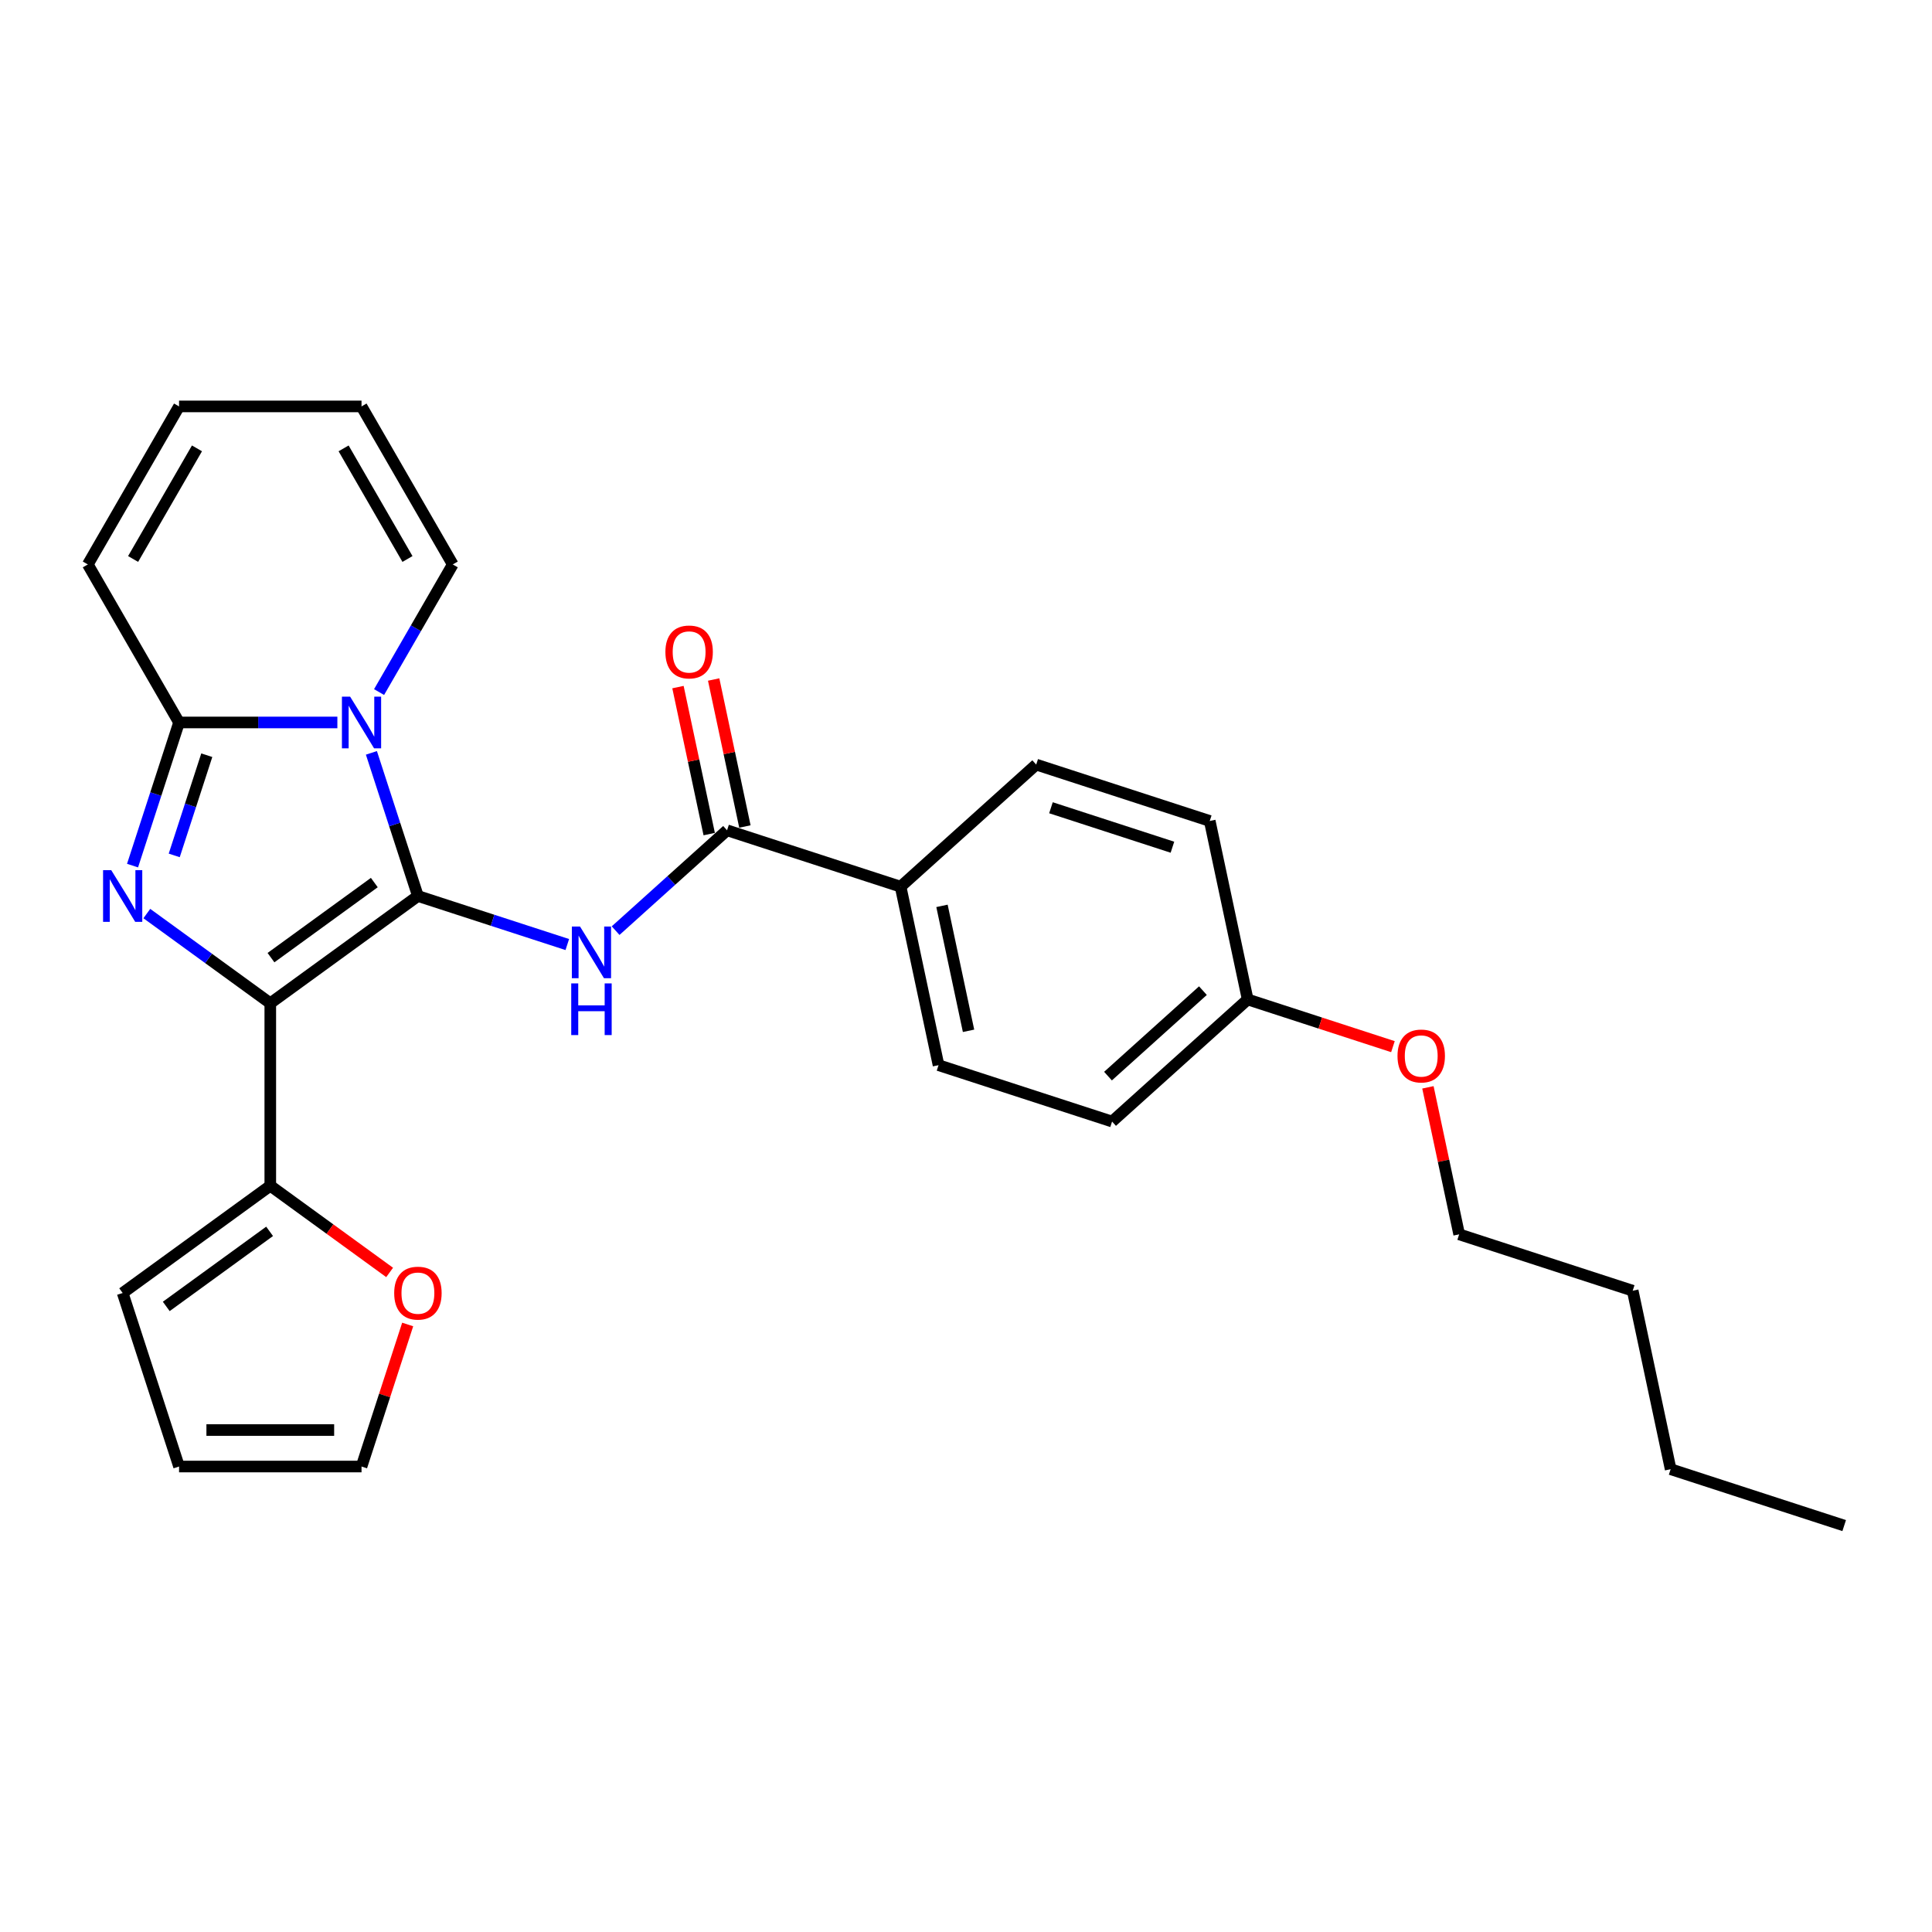 <?xml version='1.0' encoding='iso-8859-1'?>
<svg version='1.1' baseProfile='full'
              xmlns='http://www.w3.org/2000/svg'
                      xmlns:rdkit='http://www.rdkit.org/xml'
                      xmlns:xlink='http://www.w3.org/1999/xlink'
                  xml:space='preserve'
width='1000px' height='1000px' viewBox='0 0 1000 1000'>
<!-- END OF HEADER -->
<rect style='opacity:1.0;fill:#FFFFFF;stroke:none' width='1000' height='1000' x='0' y='0'> </rect>
<path class='bond-0' d='M 216.311,463.771 L 139.902,519.286' style='fill:none;fill-rule:evenodd;stroke:#000000;stroke-width:6px;stroke-linecap:butt;stroke-linejoin:miter;stroke-opacity:1' />
<path class='bond-0' d='M 193.747,456.816 L 140.26,495.677' style='fill:none;fill-rule:evenodd;stroke:#000000;stroke-width:6px;stroke-linecap:butt;stroke-linejoin:miter;stroke-opacity:1' />
<path class='bond-1' d='M 216.311,463.771 L 204.275,426.726' style='fill:none;fill-rule:evenodd;stroke:#000000;stroke-width:6px;stroke-linecap:butt;stroke-linejoin:miter;stroke-opacity:1' />
<path class='bond-1' d='M 204.275,426.726 L 192.238,389.681' style='fill:none;fill-rule:evenodd;stroke:#0000FF;stroke-width:6px;stroke-linecap:butt;stroke-linejoin:miter;stroke-opacity:1' />
<path class='bond-4' d='M 216.311,463.771 L 254.971,476.333' style='fill:none;fill-rule:evenodd;stroke:#000000;stroke-width:6px;stroke-linecap:butt;stroke-linejoin:miter;stroke-opacity:1' />
<path class='bond-4' d='M 254.971,476.333 L 293.631,488.894' style='fill:none;fill-rule:evenodd;stroke:#0000FF;stroke-width:6px;stroke-linecap:butt;stroke-linejoin:miter;stroke-opacity:1' />
<path class='bond-2' d='M 139.902,519.286 L 107.949,496.071' style='fill:none;fill-rule:evenodd;stroke:#000000;stroke-width:6px;stroke-linecap:butt;stroke-linejoin:miter;stroke-opacity:1' />
<path class='bond-2' d='M 107.949,496.071 L 75.997,472.856' style='fill:none;fill-rule:evenodd;stroke:#0000FF;stroke-width:6px;stroke-linecap:butt;stroke-linejoin:miter;stroke-opacity:1' />
<path class='bond-6' d='M 139.902,519.286 L 139.902,613.733' style='fill:none;fill-rule:evenodd;stroke:#000000;stroke-width:6px;stroke-linecap:butt;stroke-linejoin:miter;stroke-opacity:1' />
<path class='bond-3' d='M 174.621,373.946 L 133.649,373.946' style='fill:none;fill-rule:evenodd;stroke:#0000FF;stroke-width:6px;stroke-linecap:butt;stroke-linejoin:miter;stroke-opacity:1' />
<path class='bond-3' d='M 133.649,373.946 L 92.678,373.946' style='fill:none;fill-rule:evenodd;stroke:#000000;stroke-width:6px;stroke-linecap:butt;stroke-linejoin:miter;stroke-opacity:1' />
<path class='bond-7' d='M 196.21,358.212 L 215.28,325.182' style='fill:none;fill-rule:evenodd;stroke:#0000FF;stroke-width:6px;stroke-linecap:butt;stroke-linejoin:miter;stroke-opacity:1' />
<path class='bond-7' d='M 215.28,325.182 L 234.349,292.153' style='fill:none;fill-rule:evenodd;stroke:#000000;stroke-width:6px;stroke-linecap:butt;stroke-linejoin:miter;stroke-opacity:1' />
<path class='bond-27' d='M 68.605,448.036 L 80.642,410.991' style='fill:none;fill-rule:evenodd;stroke:#0000FF;stroke-width:6px;stroke-linecap:butt;stroke-linejoin:miter;stroke-opacity:1' />
<path class='bond-27' d='M 80.642,410.991 L 92.678,373.946' style='fill:none;fill-rule:evenodd;stroke:#000000;stroke-width:6px;stroke-linecap:butt;stroke-linejoin:miter;stroke-opacity:1' />
<path class='bond-27' d='M 90.181,442.76 L 98.606,416.829' style='fill:none;fill-rule:evenodd;stroke:#0000FF;stroke-width:6px;stroke-linecap:butt;stroke-linejoin:miter;stroke-opacity:1' />
<path class='bond-27' d='M 98.606,416.829 L 107.032,390.897' style='fill:none;fill-rule:evenodd;stroke:#000000;stroke-width:6px;stroke-linecap:butt;stroke-linejoin:miter;stroke-opacity:1' />
<path class='bond-9' d='M 92.678,373.946 L 45.455,292.153' style='fill:none;fill-rule:evenodd;stroke:#000000;stroke-width:6px;stroke-linecap:butt;stroke-linejoin:miter;stroke-opacity:1' />
<path class='bond-5' d='M 318.641,481.698 L 347.482,455.728' style='fill:none;fill-rule:evenodd;stroke:#0000FF;stroke-width:6px;stroke-linecap:butt;stroke-linejoin:miter;stroke-opacity:1' />
<path class='bond-5' d='M 347.482,455.728 L 376.324,429.759' style='fill:none;fill-rule:evenodd;stroke:#000000;stroke-width:6px;stroke-linecap:butt;stroke-linejoin:miter;stroke-opacity:1' />
<path class='bond-10' d='M 376.324,429.759 L 466.149,458.945' style='fill:none;fill-rule:evenodd;stroke:#000000;stroke-width:6px;stroke-linecap:butt;stroke-linejoin:miter;stroke-opacity:1' />
<path class='bond-12' d='M 385.562,427.796 L 377.476,389.755' style='fill:none;fill-rule:evenodd;stroke:#000000;stroke-width:6px;stroke-linecap:butt;stroke-linejoin:miter;stroke-opacity:1' />
<path class='bond-12' d='M 377.476,389.755 L 369.391,351.714' style='fill:none;fill-rule:evenodd;stroke:#FF0000;stroke-width:6px;stroke-linecap:butt;stroke-linejoin:miter;stroke-opacity:1' />
<path class='bond-12' d='M 367.086,431.723 L 359,393.682' style='fill:none;fill-rule:evenodd;stroke:#000000;stroke-width:6px;stroke-linecap:butt;stroke-linejoin:miter;stroke-opacity:1' />
<path class='bond-12' d='M 359,393.682 L 350.914,355.641' style='fill:none;fill-rule:evenodd;stroke:#FF0000;stroke-width:6px;stroke-linecap:butt;stroke-linejoin:miter;stroke-opacity:1' />
<path class='bond-8' d='M 139.902,613.733 L 170.787,636.172' style='fill:none;fill-rule:evenodd;stroke:#000000;stroke-width:6px;stroke-linecap:butt;stroke-linejoin:miter;stroke-opacity:1' />
<path class='bond-8' d='M 170.787,636.172 L 201.672,658.612' style='fill:none;fill-rule:evenodd;stroke:#FF0000;stroke-width:6px;stroke-linecap:butt;stroke-linejoin:miter;stroke-opacity:1' />
<path class='bond-11' d='M 139.902,613.733 L 63.492,669.248' style='fill:none;fill-rule:evenodd;stroke:#000000;stroke-width:6px;stroke-linecap:butt;stroke-linejoin:miter;stroke-opacity:1' />
<path class='bond-11' d='M 139.543,637.342 L 86.057,676.203' style='fill:none;fill-rule:evenodd;stroke:#000000;stroke-width:6px;stroke-linecap:butt;stroke-linejoin:miter;stroke-opacity:1' />
<path class='bond-14' d='M 234.349,292.153 L 187.125,210.359' style='fill:none;fill-rule:evenodd;stroke:#000000;stroke-width:6px;stroke-linecap:butt;stroke-linejoin:miter;stroke-opacity:1' />
<path class='bond-14' d='M 210.907,289.328 L 177.85,232.073' style='fill:none;fill-rule:evenodd;stroke:#000000;stroke-width:6px;stroke-linecap:butt;stroke-linejoin:miter;stroke-opacity:1' />
<path class='bond-13' d='M 211.015,685.549 L 199.07,722.311' style='fill:none;fill-rule:evenodd;stroke:#FF0000;stroke-width:6px;stroke-linecap:butt;stroke-linejoin:miter;stroke-opacity:1' />
<path class='bond-13' d='M 199.07,722.311 L 187.125,759.073' style='fill:none;fill-rule:evenodd;stroke:#000000;stroke-width:6px;stroke-linecap:butt;stroke-linejoin:miter;stroke-opacity:1' />
<path class='bond-15' d='M 45.455,292.153 L 92.678,210.359' style='fill:none;fill-rule:evenodd;stroke:#000000;stroke-width:6px;stroke-linecap:butt;stroke-linejoin:miter;stroke-opacity:1' />
<path class='bond-15' d='M 68.897,289.328 L 101.953,232.073' style='fill:none;fill-rule:evenodd;stroke:#000000;stroke-width:6px;stroke-linecap:butt;stroke-linejoin:miter;stroke-opacity:1' />
<path class='bond-17' d='M 466.149,458.945 L 485.785,551.329' style='fill:none;fill-rule:evenodd;stroke:#000000;stroke-width:6px;stroke-linecap:butt;stroke-linejoin:miter;stroke-opacity:1' />
<path class='bond-17' d='M 487.571,468.875 L 501.316,533.544' style='fill:none;fill-rule:evenodd;stroke:#000000;stroke-width:6px;stroke-linecap:butt;stroke-linejoin:miter;stroke-opacity:1' />
<path class='bond-18' d='M 466.149,458.945 L 536.337,395.748' style='fill:none;fill-rule:evenodd;stroke:#000000;stroke-width:6px;stroke-linecap:butt;stroke-linejoin:miter;stroke-opacity:1' />
<path class='bond-16' d='M 63.492,669.248 L 92.678,759.073' style='fill:none;fill-rule:evenodd;stroke:#000000;stroke-width:6px;stroke-linecap:butt;stroke-linejoin:miter;stroke-opacity:1' />
<path class='bond-29' d='M 187.125,759.073 L 92.678,759.073' style='fill:none;fill-rule:evenodd;stroke:#000000;stroke-width:6px;stroke-linecap:butt;stroke-linejoin:miter;stroke-opacity:1' />
<path class='bond-29' d='M 172.958,740.183 L 106.845,740.183' style='fill:none;fill-rule:evenodd;stroke:#000000;stroke-width:6px;stroke-linecap:butt;stroke-linejoin:miter;stroke-opacity:1' />
<path class='bond-28' d='M 187.125,210.359 L 92.678,210.359' style='fill:none;fill-rule:evenodd;stroke:#000000;stroke-width:6px;stroke-linecap:butt;stroke-linejoin:miter;stroke-opacity:1' />
<path class='bond-20' d='M 485.785,551.329 L 575.61,580.514' style='fill:none;fill-rule:evenodd;stroke:#000000;stroke-width:6px;stroke-linecap:butt;stroke-linejoin:miter;stroke-opacity:1' />
<path class='bond-21' d='M 536.337,395.748 L 626.161,424.933' style='fill:none;fill-rule:evenodd;stroke:#000000;stroke-width:6px;stroke-linecap:butt;stroke-linejoin:miter;stroke-opacity:1' />
<path class='bond-21' d='M 543.973,418.09 L 606.85,438.521' style='fill:none;fill-rule:evenodd;stroke:#000000;stroke-width:6px;stroke-linecap:butt;stroke-linejoin:miter;stroke-opacity:1' />
<path class='bond-19' d='M 645.798,517.317 L 626.161,424.933' style='fill:none;fill-rule:evenodd;stroke:#000000;stroke-width:6px;stroke-linecap:butt;stroke-linejoin:miter;stroke-opacity:1' />
<path class='bond-22' d='M 645.798,517.317 L 683.391,529.531' style='fill:none;fill-rule:evenodd;stroke:#000000;stroke-width:6px;stroke-linecap:butt;stroke-linejoin:miter;stroke-opacity:1' />
<path class='bond-22' d='M 683.391,529.531 L 720.983,541.746' style='fill:none;fill-rule:evenodd;stroke:#FF0000;stroke-width:6px;stroke-linecap:butt;stroke-linejoin:miter;stroke-opacity:1' />
<path class='bond-30' d='M 645.798,517.317 L 575.61,580.514' style='fill:none;fill-rule:evenodd;stroke:#000000;stroke-width:6px;stroke-linecap:butt;stroke-linejoin:miter;stroke-opacity:1' />
<path class='bond-30' d='M 622.63,512.759 L 573.499,556.997' style='fill:none;fill-rule:evenodd;stroke:#000000;stroke-width:6px;stroke-linecap:butt;stroke-linejoin:miter;stroke-opacity:1' />
<path class='bond-23' d='M 739.088,562.804 L 747.174,600.845' style='fill:none;fill-rule:evenodd;stroke:#FF0000;stroke-width:6px;stroke-linecap:butt;stroke-linejoin:miter;stroke-opacity:1' />
<path class='bond-23' d='M 747.174,600.845 L 755.259,638.886' style='fill:none;fill-rule:evenodd;stroke:#000000;stroke-width:6px;stroke-linecap:butt;stroke-linejoin:miter;stroke-opacity:1' />
<path class='bond-24' d='M 755.259,638.886 L 845.084,668.072' style='fill:none;fill-rule:evenodd;stroke:#000000;stroke-width:6px;stroke-linecap:butt;stroke-linejoin:miter;stroke-opacity:1' />
<path class='bond-25' d='M 845.084,668.072 L 864.721,760.455' style='fill:none;fill-rule:evenodd;stroke:#000000;stroke-width:6px;stroke-linecap:butt;stroke-linejoin:miter;stroke-opacity:1' />
<path class='bond-26' d='M 864.721,760.455 L 954.545,789.641' style='fill:none;fill-rule:evenodd;stroke:#000000;stroke-width:6px;stroke-linecap:butt;stroke-linejoin:miter;stroke-opacity:1' />
<path  class='atom-2' d='M 181.213 360.573
L 189.978 374.74
Q 190.847 376.138, 192.244 378.669
Q 193.642 381.2, 193.718 381.351
L 193.718 360.573
L 197.269 360.573
L 197.269 387.32
L 193.605 387.32
L 184.198 371.831
Q 183.102 370.017, 181.931 367.94
Q 180.797 365.862, 180.457 365.22
L 180.457 387.32
L 176.982 387.32
L 176.982 360.573
L 181.213 360.573
' fill='#0000FF'/>
<path  class='atom-3' d='M 57.58 450.397
L 66.345 464.565
Q 67.214 465.962, 68.611 468.494
Q 70.009 471.025, 70.085 471.176
L 70.085 450.397
L 73.636 450.397
L 73.636 477.145
L 69.972 477.145
L 60.565 461.656
Q 59.469 459.842, 58.298 457.764
Q 57.164 455.686, 56.824 455.044
L 56.824 477.145
L 53.349 477.145
L 53.349 450.397
L 57.58 450.397
' fill='#0000FF'/>
<path  class='atom-5' d='M 300.224 479.583
L 308.988 493.75
Q 309.857 495.148, 311.255 497.679
Q 312.653 500.211, 312.728 500.362
L 312.728 479.583
L 316.28 479.583
L 316.28 506.331
L 312.615 506.331
L 303.208 490.841
Q 302.112 489.028, 300.941 486.95
Q 299.808 484.872, 299.468 484.23
L 299.468 506.331
L 295.992 506.331
L 295.992 479.583
L 300.224 479.583
' fill='#0000FF'/>
<path  class='atom-5' d='M 295.671 509.005
L 299.298 509.005
L 299.298 520.377
L 312.974 520.377
L 312.974 509.005
L 316.601 509.005
L 316.601 535.753
L 312.974 535.753
L 312.974 523.399
L 299.298 523.399
L 299.298 535.753
L 295.671 535.753
L 295.671 509.005
' fill='#0000FF'/>
<path  class='atom-9' d='M 204.033 669.323
Q 204.033 662.901, 207.207 659.312
Q 210.38 655.723, 216.311 655.723
Q 222.243 655.723, 225.416 659.312
Q 228.589 662.901, 228.589 669.323
Q 228.589 675.821, 225.378 679.524
Q 222.167 683.188, 216.311 683.188
Q 210.418 683.188, 207.207 679.524
Q 204.033 675.859, 204.033 669.323
M 216.311 680.166
Q 220.391 680.166, 222.583 677.446
Q 224.812 674.688, 224.812 669.323
Q 224.812 664.072, 222.583 661.428
Q 220.391 658.745, 216.311 658.745
Q 212.231 658.745, 210.002 661.39
Q 207.811 664.034, 207.811 669.323
Q 207.811 674.726, 210.002 677.446
Q 212.231 680.166, 216.311 680.166
' fill='#FF0000'/>
<path  class='atom-13' d='M 344.409 337.452
Q 344.409 331.029, 347.583 327.44
Q 350.756 323.851, 356.687 323.851
Q 362.619 323.851, 365.792 327.44
Q 368.965 331.029, 368.965 337.452
Q 368.965 343.95, 365.754 347.652
Q 362.543 351.316, 356.687 351.316
Q 350.794 351.316, 347.583 347.652
Q 344.409 343.987, 344.409 337.452
M 356.687 348.294
Q 360.767 348.294, 362.959 345.574
Q 365.188 342.816, 365.188 337.452
Q 365.188 332.2, 362.959 329.556
Q 360.767 326.874, 356.687 326.874
Q 352.607 326.874, 350.378 329.518
Q 348.187 332.163, 348.187 337.452
Q 348.187 342.854, 350.378 345.574
Q 352.607 348.294, 356.687 348.294
' fill='#FF0000'/>
<path  class='atom-23' d='M 723.345 546.578
Q 723.345 540.156, 726.518 536.567
Q 729.691 532.978, 735.623 532.978
Q 741.554 532.978, 744.727 536.567
Q 747.901 540.156, 747.901 546.578
Q 747.901 553.076, 744.69 556.779
Q 741.478 560.443, 735.623 560.443
Q 729.729 560.443, 726.518 556.779
Q 723.345 553.114, 723.345 546.578
M 735.623 557.421
Q 739.703 557.421, 741.894 554.701
Q 744.123 551.943, 744.123 546.578
Q 744.123 541.327, 741.894 538.682
Q 739.703 536, 735.623 536
Q 731.543 536, 729.314 538.645
Q 727.122 541.289, 727.122 546.578
Q 727.122 551.981, 729.314 554.701
Q 731.543 557.421, 735.623 557.421
' fill='#FF0000'/>
</svg>
